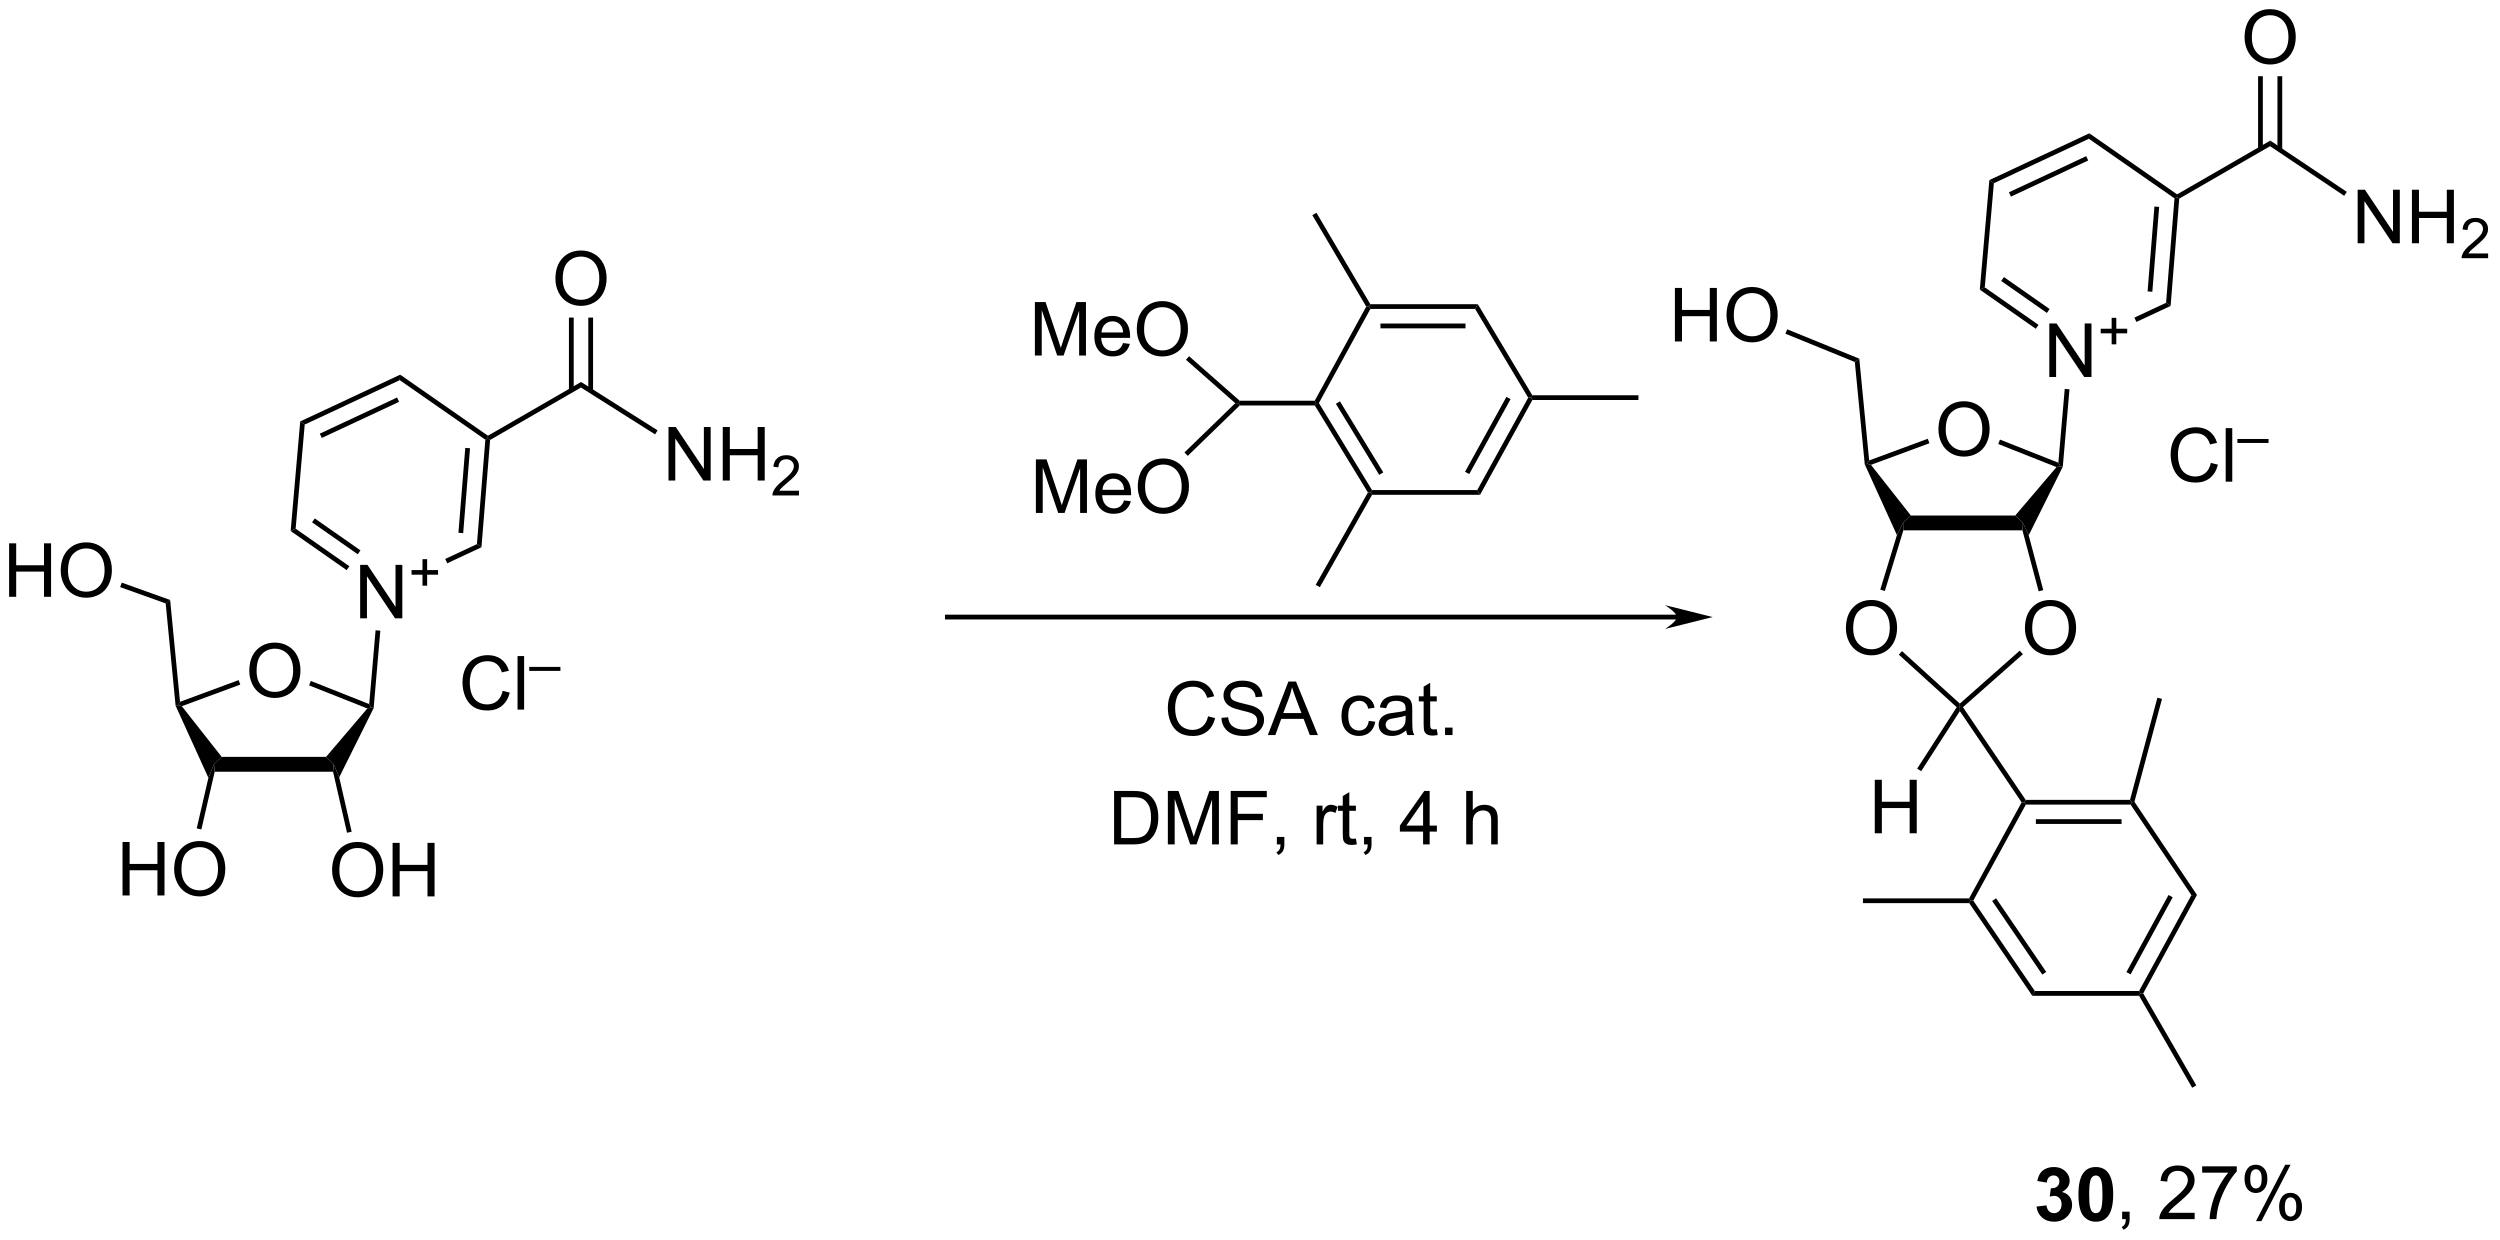 <?xml version="1.0" encoding="UTF-8"?>
<!DOCTYPE svg PUBLIC '-//W3C//DTD SVG 1.0//EN'
          'http://www.w3.org/TR/2001/REC-SVG-20010904/DTD/svg10.dtd'>
<svg stroke-dasharray="none" shape-rendering="auto" xmlns="http://www.w3.org/2000/svg" font-family="'Dialog'" text-rendering="auto" width="734" fill-opacity="1" color-interpolation="auto" color-rendering="auto" preserveAspectRatio="xMidYMid meet" font-size="12px" viewBox="0 0 734 364" fill="black" xmlns:xlink="http://www.w3.org/1999/xlink" stroke="black" image-rendering="auto" stroke-miterlimit="10" stroke-linecap="square" stroke-linejoin="miter" font-style="normal" stroke-width="1" height="364" stroke-dashoffset="0" font-weight="normal" stroke-opacity="1"
><!--Generated by the Batik Graphics2D SVG Generator--><defs id="genericDefs"
  /><g
  ><defs id="defs1"
    ><clipPath clipPathUnits="userSpaceOnUse" id="clipPath1"
      ><path d="M2.273 1.598 L277.207 1.598 L277.207 137.981 L2.273 137.981 L2.273 1.598 Z"
      /></clipPath
      ><clipPath clipPathUnits="userSpaceOnUse" id="clipPath2"
      ><path d="M104.567 302.784 L104.567 435.375 L371.857 435.375 L371.857 302.784 Z"
      /></clipPath
    ></defs
    ><g transform="scale(2.667,2.667) translate(-2.273,-1.598) matrix(1.029,0,0,1.029,-105.285,-309.846)"
    ><path d="M322.402 431.749 L323.465 431.621 Q323.514 432.027 323.736 432.244 Q323.96 432.457 324.277 432.457 Q324.616 432.457 324.848 432.199 Q325.082 431.942 325.082 431.504 Q325.082 431.09 324.858 430.848 Q324.637 430.606 324.317 430.606 Q324.106 430.606 323.811 430.686 L323.934 429.793 Q324.379 429.804 324.613 429.6 Q324.848 429.395 324.848 429.054 Q324.848 428.764 324.676 428.593 Q324.504 428.421 324.218 428.421 Q323.936 428.421 323.736 428.616 Q323.538 428.811 323.496 429.186 L322.483 429.014 Q322.59 428.496 322.801 428.186 Q323.014 427.874 323.395 427.697 Q323.777 427.52 324.249 427.52 Q325.059 427.52 325.546 428.035 Q325.949 428.457 325.949 428.988 Q325.949 429.741 325.124 430.192 Q325.616 430.296 325.91 430.663 Q326.207 431.03 326.207 431.551 Q326.207 432.304 325.655 432.837 Q325.106 433.369 324.285 433.369 Q323.507 433.369 322.994 432.921 Q322.483 432.473 322.402 431.749 ZM328.745 427.52 Q329.578 427.52 330.047 428.113 Q330.604 428.817 330.604 430.444 Q330.604 432.069 330.042 432.78 Q329.578 433.369 328.745 433.369 Q327.909 433.369 327.396 432.725 Q326.886 432.082 326.886 430.434 Q326.886 428.817 327.448 428.106 Q327.914 427.52 328.745 427.52 ZM328.745 428.429 Q328.547 428.429 328.391 428.556 Q328.235 428.684 328.149 429.012 Q328.034 429.436 328.034 430.444 Q328.034 431.452 328.136 431.83 Q328.237 432.207 328.391 432.332 Q328.547 432.457 328.745 432.457 Q328.945 432.457 329.102 432.33 Q329.258 432.202 329.344 431.874 Q329.456 431.452 329.456 430.444 Q329.456 429.436 329.354 429.061 Q329.253 428.684 329.099 428.556 Q328.945 428.429 328.745 428.429 Z" stroke="none" clip-path="url(#clipPath2)"
    /></g
    ><g transform="matrix(2.743,0,0,2.743,-286.82,-830.517)"
    ><path d="M331.71 433.27 L331.71 432.468 L332.512 432.468 L332.512 433.27 Q332.512 433.712 332.356 433.983 Q332.199 434.254 331.858 434.402 L331.663 434.103 Q331.887 434.004 331.991 433.814 Q332.098 433.627 332.108 433.27 L331.71 433.27 ZM339.473 432.593 L339.473 433.27 L335.686 433.27 Q335.678 433.014 335.77 432.78 Q335.913 432.395 336.231 432.02 Q336.551 431.645 337.152 431.152 Q338.085 430.387 338.413 429.939 Q338.741 429.491 338.741 429.093 Q338.741 428.676 338.442 428.389 Q338.145 428.1 337.663 428.1 Q337.155 428.1 336.85 428.405 Q336.546 428.71 336.543 429.249 L335.819 429.176 Q335.895 428.366 336.379 427.944 Q336.863 427.52 337.678 427.52 Q338.504 427.52 338.983 427.978 Q339.465 428.434 339.465 429.108 Q339.465 429.452 339.324 429.785 Q339.184 430.116 338.856 430.483 Q338.53 430.85 337.772 431.491 Q337.139 432.022 336.96 432.212 Q336.78 432.402 336.663 432.593 L339.473 432.593 ZM340.274 428.293 L340.274 427.616 L343.979 427.616 L343.979 428.163 Q343.432 428.746 342.896 429.712 Q342.36 430.676 342.065 431.694 Q341.854 432.413 341.797 433.27 L341.073 433.27 Q341.086 432.593 341.339 431.637 Q341.594 430.679 342.068 429.791 Q342.542 428.902 343.078 428.293 L340.274 428.293 ZM344.809 428.918 Q344.809 428.304 345.116 427.874 Q345.426 427.444 346.012 427.444 Q346.551 427.444 346.902 427.83 Q347.257 428.215 347.257 428.96 Q347.257 429.686 346.9 430.08 Q346.543 430.473 346.02 430.473 Q345.499 430.473 345.152 430.087 Q344.809 429.699 344.809 428.918 ZM346.03 427.929 Q345.77 427.929 345.595 428.155 Q345.421 428.382 345.421 428.988 Q345.421 429.538 345.595 429.764 Q345.772 429.988 346.03 429.988 Q346.296 429.988 346.47 429.762 Q346.645 429.535 346.645 428.934 Q346.645 428.379 346.468 428.155 Q346.293 427.929 346.03 427.929 ZM346.035 433.481 L349.168 427.444 L349.738 427.444 L346.616 433.481 L346.035 433.481 ZM348.512 431.926 Q348.512 431.309 348.819 430.882 Q349.129 430.452 349.718 430.452 Q350.257 430.452 350.611 430.837 Q350.965 431.223 350.965 431.968 Q350.965 432.694 350.606 433.087 Q350.249 433.481 349.723 433.481 Q349.202 433.481 348.856 433.093 Q348.512 432.702 348.512 431.926 ZM349.738 430.936 Q349.473 430.936 349.298 431.163 Q349.124 431.389 349.124 431.996 Q349.124 432.543 349.298 432.77 Q349.475 432.996 349.733 432.996 Q350.004 432.996 350.176 432.77 Q350.35 432.543 350.35 431.942 Q350.35 431.387 350.173 431.163 Q349.999 430.936 349.738 430.936 Z" stroke="none" clip-path="url(#clipPath2)"
    /></g
    ><g transform="matrix(2.743,0,0,2.743,-286.82,-830.517)"
    ><path d="M164.015 332.629 Q164.015 331.202 164.781 330.397 Q165.547 329.59 166.757 329.59 Q167.549 329.59 168.185 329.97 Q168.822 330.348 169.156 331.025 Q169.492 331.702 169.492 332.562 Q169.492 333.434 169.14 334.121 Q168.789 334.809 168.143 335.163 Q167.5 335.517 166.752 335.517 Q165.945 335.517 165.307 335.127 Q164.672 334.733 164.343 334.059 Q164.015 333.382 164.015 332.629 ZM164.797 332.64 Q164.797 333.676 165.351 334.272 Q165.908 334.866 166.75 334.866 Q167.604 334.866 168.156 334.265 Q168.71 333.663 168.71 332.559 Q168.71 331.858 168.474 331.338 Q168.237 330.817 167.781 330.53 Q167.328 330.241 166.76 330.241 Q165.955 330.241 165.375 330.796 Q164.797 331.348 164.797 332.64 Z" stroke="none" clip-path="url(#clipPath2)"
    /></g
    ><g transform="matrix(2.743,0,0,2.743,-286.82,-830.517)"
    ><path d="M143.114 368.962 L143.114 363.235 L143.893 363.235 L146.9 367.73 L146.9 363.235 L147.627 363.235 L147.627 368.962 L146.848 368.962 L143.841 364.462 L143.841 368.962 L143.114 368.962 Z" stroke="none" clip-path="url(#clipPath2)"
    /></g
    ><g transform="matrix(2.743,0,0,2.743,-286.82,-830.517)"
    ><path d="M149.786 365.466 L149.786 364.289 L148.616 364.289 L148.616 363.796 L149.786 363.796 L149.786 362.628 L150.284 362.628 L150.284 363.796 L151.452 363.796 L151.452 364.289 L150.284 364.289 L150.284 365.466 L149.786 365.466 Z" stroke="none" clip-path="url(#clipPath2)"
    /></g
    ><g transform="matrix(2.743,0,0,2.743,-286.82,-830.517)"
    ><path d="M131.248 374.598 Q131.248 373.171 132.013 372.366 Q132.779 371.559 133.99 371.559 Q134.781 371.559 135.417 371.939 Q136.055 372.317 136.388 372.994 Q136.724 373.671 136.724 374.53 Q136.724 375.403 136.373 376.09 Q136.021 376.778 135.375 377.132 Q134.732 377.486 133.984 377.486 Q133.177 377.486 132.539 377.095 Q131.904 376.702 131.576 376.028 Q131.248 375.351 131.248 374.598 ZM132.029 374.608 Q132.029 375.645 132.583 376.241 Q133.141 376.835 133.982 376.835 Q134.836 376.835 135.388 376.233 Q135.943 375.632 135.943 374.528 Q135.943 373.827 135.706 373.306 Q135.469 372.786 135.013 372.499 Q134.56 372.21 133.992 372.21 Q133.188 372.21 132.607 372.765 Q132.029 373.317 132.029 374.608 Z" stroke="none" clip-path="url(#clipPath2)"
    /></g
    ><g transform="matrix(2.743,0,0,2.743,-286.82,-830.517)"
    ><path d="M105.539 366.657 L105.539 360.931 L106.297 360.931 L106.297 363.282 L109.274 363.282 L109.274 360.931 L110.031 360.931 L110.031 366.657 L109.274 366.657 L109.274 363.957 L106.297 363.957 L106.297 366.657 L105.539 366.657 ZM111.064 363.868 Q111.064 362.441 111.83 361.636 Q112.595 360.829 113.806 360.829 Q114.598 360.829 115.233 361.209 Q115.871 361.587 116.205 362.264 Q116.54 362.941 116.54 363.8 Q116.54 364.673 116.189 365.36 Q115.837 366.048 115.192 366.402 Q114.548 366.756 113.801 366.756 Q112.994 366.756 112.356 366.366 Q111.72 365.972 111.392 365.298 Q111.064 364.621 111.064 363.868 ZM111.845 363.879 Q111.845 364.915 112.4 365.511 Q112.957 366.105 113.798 366.105 Q114.653 366.105 115.205 365.504 Q115.759 364.902 115.759 363.798 Q115.759 363.097 115.522 362.577 Q115.285 362.056 114.83 361.769 Q114.376 361.48 113.809 361.48 Q113.004 361.48 112.423 362.035 Q111.845 362.587 111.845 363.879 Z" stroke="none" clip-path="url(#clipPath2)"
    /></g
    ><g transform="matrix(2.743,0,0,2.743,-286.82,-830.517)"
    ><path d="M140.111 395.934 Q140.111 394.507 140.876 393.702 Q141.642 392.895 142.853 392.895 Q143.644 392.895 144.28 393.275 Q144.918 393.652 145.251 394.329 Q145.587 395.007 145.587 395.866 Q145.587 396.738 145.236 397.426 Q144.884 398.113 144.238 398.467 Q143.595 398.822 142.848 398.822 Q142.04 398.822 141.402 398.431 Q140.767 398.038 140.439 397.363 Q140.111 396.686 140.111 395.934 ZM140.892 395.944 Q140.892 396.981 141.446 397.577 Q142.004 398.171 142.845 398.171 Q143.699 398.171 144.251 397.569 Q144.806 396.967 144.806 395.863 Q144.806 395.163 144.569 394.642 Q144.332 394.121 143.876 393.835 Q143.423 393.546 142.855 393.546 Q142.051 393.546 141.47 394.1 Q140.892 394.652 140.892 395.944 ZM146.586 398.723 L146.586 392.996 L147.344 392.996 L147.344 395.348 L150.32 395.348 L150.32 392.996 L151.078 392.996 L151.078 398.723 L150.32 398.723 L150.32 396.022 L147.344 396.022 L147.344 398.723 L146.586 398.723 Z" stroke="none" clip-path="url(#clipPath2)"
    /></g
    ><g transform="matrix(2.743,0,0,2.743,-286.82,-830.517)"
    ><path d="M117.68 398.627 L117.68 392.9 L118.438 392.9 L118.438 395.252 L121.414 395.252 L121.414 392.9 L122.172 392.9 L122.172 398.627 L121.414 398.627 L121.414 395.926 L118.438 395.926 L118.438 398.627 L117.68 398.627 ZM123.205 395.837 Q123.205 394.41 123.97 393.606 Q124.736 392.798 125.947 392.798 Q126.739 392.798 127.374 393.179 Q128.012 393.556 128.345 394.233 Q128.681 394.91 128.681 395.77 Q128.681 396.642 128.33 397.33 Q127.978 398.017 127.332 398.371 Q126.689 398.726 125.942 398.726 Q125.135 398.726 124.496 398.335 Q123.861 397.942 123.533 397.267 Q123.205 396.59 123.205 395.837 ZM123.986 395.848 Q123.986 396.884 124.541 397.481 Q125.098 398.075 125.939 398.075 Q126.793 398.075 127.345 397.473 Q127.9 396.871 127.9 395.767 Q127.9 395.067 127.663 394.546 Q127.426 394.025 126.97 393.739 Q126.517 393.45 125.95 393.45 Q125.145 393.45 124.564 394.004 Q123.986 394.556 123.986 395.848 Z" stroke="none" clip-path="url(#clipPath2)"
    /></g
    ><g transform="matrix(2.743,0,0,2.743,-286.82,-830.517)"
    ><path d="M176.118 354.211 L176.118 348.484 L176.896 348.484 L179.904 352.979 L179.904 348.484 L180.631 348.484 L180.631 354.211 L179.852 354.211 L176.844 349.711 L176.844 354.211 L176.118 354.211 ZM181.926 354.211 L181.926 348.484 L182.684 348.484 L182.684 350.836 L185.66 350.836 L185.66 348.484 L186.418 348.484 L186.418 354.211 L185.66 354.211 L185.66 351.51 L182.684 351.51 L182.684 354.211 L181.926 354.211 Z" stroke="none" clip-path="url(#clipPath2)"
    /></g
    ><g transform="matrix(2.743,0,0,2.743,-286.82,-830.517)"
    ><path d="M190.084 355.303 L190.084 355.811 L187.244 355.811 Q187.239 355.619 187.307 355.443 Q187.414 355.154 187.653 354.873 Q187.893 354.592 188.344 354.223 Q189.043 353.649 189.289 353.313 Q189.536 352.977 189.536 352.678 Q189.536 352.365 189.311 352.151 Q189.088 351.934 188.727 351.934 Q188.346 351.934 188.118 352.162 Q187.889 352.391 187.887 352.795 L187.344 352.74 Q187.401 352.133 187.764 351.817 Q188.127 351.498 188.739 351.498 Q189.358 351.498 189.717 351.842 Q190.078 352.184 190.078 352.69 Q190.078 352.947 189.973 353.197 Q189.868 353.445 189.621 353.721 Q189.377 353.996 188.809 354.477 Q188.334 354.875 188.2 355.018 Q188.065 355.16 187.977 355.303 L190.084 355.303 Z" stroke="none" clip-path="url(#clipPath2)"
    /></g
    ><g transform="matrix(2.743,0,0,2.743,-286.82,-830.517)"
    ><path d="M158.372 376.72 L159.13 376.91 Q158.893 377.845 158.274 378.337 Q157.654 378.827 156.76 378.827 Q155.833 378.827 155.253 378.449 Q154.674 378.072 154.37 377.358 Q154.068 376.642 154.068 375.822 Q154.068 374.926 154.409 374.262 Q154.753 373.595 155.383 373.249 Q156.013 372.902 156.771 372.902 Q157.63 372.902 158.216 373.34 Q158.802 373.777 159.034 374.572 L158.286 374.746 Q158.089 374.121 157.708 373.837 Q157.331 373.551 156.755 373.551 Q156.096 373.551 155.651 373.868 Q155.208 374.183 155.029 374.717 Q154.849 375.251 154.849 375.816 Q154.849 376.548 155.062 377.092 Q155.276 377.637 155.724 377.908 Q156.174 378.176 156.698 378.176 Q157.333 378.176 157.774 377.808 Q158.216 377.441 158.372 376.72 ZM159.96 378.728 L159.96 373.001 L160.663 373.001 L160.663 378.728 L159.96 378.728 Z" stroke="none" clip-path="url(#clipPath2)"
    /></g
    ><g transform="matrix(2.743,0,0,2.743,-286.82,-830.517)"
    ><path d="M161.212 374.586 L161.212 374.16 L164.55 374.16 L164.55 374.586 L161.212 374.586 Z" stroke="none" clip-path="url(#clipPath2)"
    /></g
    ><g transform="matrix(2.743,0,0,2.743,-286.82,-830.517)"
    ><path d="M283.839 339.324 L283.839 333.597 L284.597 333.597 L284.597 335.949 L287.574 335.949 L287.574 333.597 L288.332 333.597 L288.332 339.324 L287.574 339.324 L287.574 336.623 L284.597 336.623 L284.597 339.324 L283.839 339.324 ZM289.364 336.534 Q289.364 335.107 290.13 334.303 Q290.895 333.495 292.106 333.495 Q292.898 333.495 293.533 333.876 Q294.171 334.253 294.505 334.93 Q294.841 335.607 294.841 336.467 Q294.841 337.339 294.489 338.027 Q294.137 338.714 293.492 339.068 Q292.848 339.423 292.101 339.423 Q291.294 339.423 290.656 339.032 Q290.02 338.639 289.692 337.964 Q289.364 337.287 289.364 336.534 ZM290.145 336.545 Q290.145 337.581 290.7 338.178 Q291.257 338.771 292.098 338.771 Q292.953 338.771 293.505 338.17 Q294.059 337.568 294.059 336.464 Q294.059 335.764 293.822 335.243 Q293.585 334.722 293.13 334.435 Q292.677 334.146 292.109 334.146 Q291.304 334.146 290.723 334.701 Q290.145 335.253 290.145 336.545 Z" stroke="none" clip-path="url(#clipPath2)"
    /></g
    ><g transform="matrix(2.743,0,0,2.743,-286.82,-830.517)"
    ><path d="M312.048 348.764 Q312.048 347.337 312.813 346.533 Q313.579 345.725 314.79 345.725 Q315.581 345.725 316.217 346.105 Q316.855 346.483 317.188 347.16 Q317.524 347.837 317.524 348.697 Q317.524 349.569 317.173 350.256 Q316.821 350.944 316.175 351.298 Q315.532 351.652 314.784 351.652 Q313.977 351.652 313.339 351.262 Q312.704 350.868 312.376 350.194 Q312.048 349.517 312.048 348.764 ZM312.829 348.775 Q312.829 349.811 313.384 350.408 Q313.941 351.001 314.782 351.001 Q315.636 351.001 316.188 350.4 Q316.743 349.798 316.743 348.694 Q316.743 347.993 316.506 347.473 Q316.269 346.952 315.813 346.665 Q315.36 346.376 314.792 346.376 Q313.988 346.376 313.407 346.931 Q312.829 347.483 312.829 348.775 Z" stroke="none" clip-path="url(#clipPath2)"
    /></g
    ><g transform="matrix(2.743,0,0,2.743,-286.82,-830.517)"
    ><path d="M323.914 343.128 L323.914 337.401 L324.693 337.401 L327.7 341.896 L327.7 337.401 L328.427 337.401 L328.427 343.128 L327.648 343.128 L324.641 338.628 L324.641 343.128 L323.914 343.128 Z" stroke="none" clip-path="url(#clipPath2)"
    /></g
    ><g transform="matrix(2.743,0,0,2.743,-286.82,-830.517)"
    ><path d="M330.586 339.633 L330.586 338.455 L329.416 338.455 L329.416 337.963 L330.586 337.963 L330.586 336.795 L331.084 336.795 L331.084 337.963 L332.252 337.963 L332.252 338.455 L331.084 338.455 L331.084 339.633 L330.586 339.633 Z" stroke="none" clip-path="url(#clipPath2)"
    /></g
    ><g transform="matrix(2.743,0,0,2.743,-286.82,-830.517)"
    ><path d="M356.918 328.812 L356.918 323.085 L357.696 323.085 L360.704 327.58 L360.704 323.085 L361.431 323.085 L361.431 328.812 L360.652 328.812 L357.644 324.312 L357.644 328.812 L356.918 328.812 ZM362.726 328.812 L362.726 323.085 L363.484 323.085 L363.484 325.437 L366.461 325.437 L366.461 323.085 L367.218 323.085 L367.218 328.812 L366.461 328.812 L366.461 326.111 L363.484 326.111 L363.484 328.812 L362.726 328.812 Z" stroke="none" clip-path="url(#clipPath2)"
    /></g
    ><g transform="matrix(2.743,0,0,2.743,-286.82,-830.517)"
    ><path d="M370.884 329.904 L370.884 330.412 L368.045 330.412 Q368.039 330.221 368.107 330.045 Q368.214 329.756 368.453 329.474 Q368.693 329.193 369.144 328.824 Q369.843 328.25 370.089 327.914 Q370.336 327.578 370.336 327.279 Q370.336 326.967 370.111 326.752 Q369.888 326.535 369.527 326.535 Q369.146 326.535 368.918 326.764 Q368.689 326.992 368.687 327.396 L368.144 327.342 Q368.201 326.734 368.564 326.418 Q368.927 326.099 369.539 326.099 Q370.158 326.099 370.517 326.443 Q370.878 326.785 370.878 327.291 Q370.878 327.549 370.773 327.799 Q370.668 328.047 370.421 328.322 Q370.177 328.598 369.609 329.078 Q369.134 329.476 369 329.619 Q368.865 329.762 368.777 329.904 L370.884 329.904 Z" stroke="none" clip-path="url(#clipPath2)"
    /></g
    ><g transform="matrix(2.743,0,0,2.743,-286.82,-830.517)"
    ><path d="M344.815 306.795 Q344.815 305.368 345.581 304.564 Q346.346 303.756 347.557 303.756 Q348.349 303.756 348.985 304.137 Q349.623 304.514 349.956 305.191 Q350.292 305.868 350.292 306.728 Q350.292 307.6 349.94 308.288 Q349.589 308.975 348.943 309.329 Q348.3 309.683 347.552 309.683 Q346.745 309.683 346.107 309.293 Q345.471 308.9 345.143 308.225 Q344.815 307.548 344.815 306.795 ZM345.596 306.806 Q345.596 307.842 346.151 308.439 Q346.708 309.032 347.55 309.032 Q348.404 309.032 348.956 308.431 Q349.51 307.829 349.51 306.725 Q349.51 306.025 349.274 305.504 Q349.037 304.983 348.581 304.697 Q348.128 304.407 347.56 304.407 Q346.755 304.407 346.175 304.962 Q345.596 305.514 345.596 306.806 Z" stroke="none" clip-path="url(#clipPath2)"
    /></g
    ><g transform="matrix(2.743,0,0,2.743,-286.82,-830.517)"
    ><path d="M321.305 370.034 Q321.305 368.607 322.071 367.802 Q322.836 366.995 324.047 366.995 Q324.839 366.995 325.474 367.375 Q326.112 367.752 326.446 368.43 Q326.782 369.107 326.782 369.966 Q326.782 370.838 326.43 371.526 Q326.079 372.213 325.433 372.568 Q324.789 372.922 324.042 372.922 Q323.235 372.922 322.597 372.531 Q321.961 372.138 321.633 371.463 Q321.305 370.786 321.305 370.034 ZM322.086 370.044 Q322.086 371.081 322.641 371.677 Q323.198 372.271 324.039 372.271 Q324.894 372.271 325.446 371.669 Q326 371.068 326 369.963 Q326 369.263 325.763 368.742 Q325.526 368.221 325.071 367.935 Q324.618 367.646 324.05 367.646 Q323.245 367.646 322.664 368.2 Q322.086 368.752 322.086 370.044 Z" stroke="none" clip-path="url(#clipPath2)"
    /></g
    ><g transform="matrix(2.743,0,0,2.743,-286.82,-830.517)"
    ><path d="M302.144 370.034 Q302.144 368.607 302.91 367.802 Q303.675 366.995 304.886 366.995 Q305.678 366.995 306.313 367.375 Q306.951 367.752 307.285 368.43 Q307.621 369.107 307.621 369.966 Q307.621 370.838 307.269 371.526 Q306.918 372.213 306.272 372.568 Q305.628 372.922 304.881 372.922 Q304.074 372.922 303.436 372.531 Q302.8 372.138 302.472 371.463 Q302.144 370.786 302.144 370.034 ZM302.925 370.044 Q302.925 371.081 303.48 371.677 Q304.037 372.271 304.878 372.271 Q305.733 372.271 306.285 371.669 Q306.839 371.068 306.839 369.963 Q306.839 369.263 306.602 368.742 Q306.365 368.221 305.91 367.935 Q305.457 367.646 304.889 367.646 Q304.084 367.646 303.503 368.2 Q302.925 368.752 302.925 370.044 Z" stroke="none" clip-path="url(#clipPath2)"
    /></g
    ><g transform="matrix(2.743,0,0,2.743,-286.82,-830.517)"
    ><path d="M305.233 391.968 L305.233 386.242 L305.99 386.242 L305.99 388.593 L308.967 388.593 L308.967 386.242 L309.725 386.242 L309.725 391.968 L308.967 391.968 L308.967 389.268 L305.99 389.268 L305.99 391.968 L305.233 391.968 Z" stroke="none" clip-path="url(#clipPath2)"
    /></g
    ><g transform="matrix(2.743,0,0,2.743,-286.82,-830.517)"
    ><path d="M341.207 352.323 L341.964 352.513 Q341.727 353.448 341.108 353.94 Q340.488 354.43 339.594 354.43 Q338.667 354.43 338.087 354.052 Q337.509 353.675 337.204 352.961 Q336.902 352.245 336.902 351.425 Q336.902 350.529 337.243 349.865 Q337.587 349.198 338.217 348.852 Q338.847 348.506 339.605 348.506 Q340.464 348.506 341.05 348.943 Q341.636 349.381 341.868 350.175 L341.121 350.349 Q340.923 349.724 340.542 349.44 Q340.165 349.154 339.589 349.154 Q338.93 349.154 338.485 349.472 Q338.042 349.787 337.863 350.321 Q337.683 350.854 337.683 351.42 Q337.683 352.151 337.897 352.696 Q338.11 353.24 338.558 353.511 Q339.009 353.779 339.532 353.779 Q340.167 353.779 340.608 353.412 Q341.05 353.045 341.207 352.323 ZM342.794 354.331 L342.794 348.604 L343.497 348.604 L343.497 354.331 L342.794 354.331 Z" stroke="none" clip-path="url(#clipPath2)"
    /></g
    ><g transform="matrix(2.743,0,0,2.743,-286.82,-830.517)"
    ><path d="M344.046 350.189 L344.046 349.764 L347.384 349.764 L347.384 350.189 L344.046 350.189 Z" stroke="none" clip-path="url(#clipPath2)"
    /></g
    ><g transform="matrix(2.743,0,0,2.743,-286.82,-830.517)"
    ><path d="M215.335 340.834 L215.335 335.107 L216.476 335.107 L217.833 339.162 Q218.02 339.727 218.106 340.008 Q218.202 339.696 218.411 339.091 L219.781 335.107 L220.801 335.107 L220.801 340.834 L220.07 340.834 L220.07 336.039 L218.406 340.834 L217.723 340.834 L216.067 335.959 L216.067 340.834 L215.335 340.834 ZM224.773 339.498 L225.499 339.586 Q225.327 340.224 224.861 340.576 Q224.398 340.928 223.676 340.928 Q222.765 340.928 222.231 340.368 Q221.7 339.805 221.7 338.795 Q221.7 337.748 222.239 337.17 Q222.778 336.591 223.637 336.591 Q224.468 336.591 224.994 337.159 Q225.523 337.724 225.523 338.75 Q225.523 338.813 225.52 338.938 L222.426 338.938 Q222.465 339.623 222.812 339.987 Q223.161 340.349 223.679 340.349 Q224.067 340.349 224.34 340.146 Q224.614 339.943 224.773 339.498 ZM222.465 338.36 L224.781 338.36 Q224.734 337.836 224.515 337.576 Q224.179 337.17 223.645 337.17 Q223.161 337.17 222.83 337.495 Q222.499 337.818 222.465 338.36 ZM226.243 338.045 Q226.243 336.618 227.008 335.813 Q227.774 335.006 228.985 335.006 Q229.777 335.006 230.412 335.386 Q231.05 335.763 231.383 336.44 Q231.719 337.118 231.719 337.977 Q231.719 338.849 231.368 339.537 Q231.016 340.224 230.37 340.579 Q229.727 340.933 228.98 340.933 Q228.173 340.933 227.535 340.542 Q226.899 340.149 226.571 339.474 Q226.243 338.797 226.243 338.045 ZM227.024 338.055 Q227.024 339.091 227.579 339.688 Q228.136 340.282 228.977 340.282 Q229.831 340.282 230.383 339.68 Q230.938 339.079 230.938 337.974 Q230.938 337.274 230.701 336.753 Q230.464 336.232 230.008 335.946 Q229.555 335.657 228.988 335.657 Q228.183 335.657 227.602 336.211 Q227.024 336.763 227.024 338.055 Z" stroke="none" clip-path="url(#clipPath2)"
    /></g
    ><g transform="matrix(2.743,0,0,2.743,-286.82,-830.517)"
    ><path d="M215.442 357.678 L215.442 351.951 L216.583 351.951 L217.939 356.006 Q218.127 356.571 218.213 356.852 Q218.309 356.54 218.517 355.935 L219.887 351.951 L220.908 351.951 L220.908 357.678 L220.176 357.678 L220.176 352.883 L218.512 357.678 L217.83 357.678 L216.174 352.803 L216.174 357.678 L215.442 357.678 ZM224.879 356.342 L225.606 356.43 Q225.434 357.068 224.968 357.42 Q224.504 357.771 223.783 357.771 Q222.871 357.771 222.338 357.212 Q221.806 356.649 221.806 355.639 Q221.806 354.592 222.345 354.014 Q222.885 353.435 223.744 353.435 Q224.575 353.435 225.101 354.003 Q225.629 354.568 225.629 355.594 Q225.629 355.657 225.627 355.782 L222.533 355.782 Q222.572 356.467 222.918 356.831 Q223.267 357.193 223.786 357.193 Q224.174 357.193 224.447 356.99 Q224.72 356.787 224.879 356.342 ZM222.572 355.204 L224.887 355.204 Q224.84 354.68 224.621 354.42 Q224.286 354.014 223.752 354.014 Q223.267 354.014 222.937 354.339 Q222.606 354.662 222.572 355.204 ZM226.349 354.889 Q226.349 353.462 227.115 352.657 Q227.881 351.849 229.092 351.849 Q229.883 351.849 230.519 352.23 Q231.157 352.607 231.49 353.284 Q231.826 353.962 231.826 354.821 Q231.826 355.693 231.474 356.381 Q231.123 357.068 230.477 357.422 Q229.834 357.777 229.086 357.777 Q228.279 357.777 227.641 357.386 Q227.006 356.993 226.678 356.318 Q226.349 355.641 226.349 354.889 ZM227.131 354.899 Q227.131 355.935 227.685 356.532 Q228.243 357.125 229.084 357.125 Q229.938 357.125 230.49 356.524 Q231.045 355.922 231.045 354.818 Q231.045 354.118 230.808 353.597 Q230.571 353.076 230.115 352.79 Q229.662 352.5 229.094 352.5 Q228.29 352.5 227.709 353.055 Q227.131 353.607 227.131 354.899 Z" stroke="none" clip-path="url(#clipPath2)"
    /></g
    ><g transform="matrix(2.743,0,0,2.743,-286.82,-830.517)"
    ><path d="M223.812 393.16 L223.812 387.434 L225.786 387.434 Q226.453 387.434 226.804 387.514 Q227.297 387.629 227.645 387.926 Q228.099 388.309 228.323 388.905 Q228.547 389.499 228.547 390.264 Q228.547 390.918 228.393 391.423 Q228.242 391.926 228.002 392.257 Q227.765 392.585 227.482 392.775 Q227.2 392.965 226.799 393.064 Q226.398 393.16 225.88 393.16 L223.812 393.16 ZM224.57 392.483 L225.794 392.483 Q226.359 392.483 226.682 392.379 Q227.005 392.272 227.195 392.082 Q227.466 391.811 227.614 391.358 Q227.765 390.902 227.765 390.254 Q227.765 389.356 227.471 388.874 Q227.177 388.389 226.755 388.225 Q226.45 388.108 225.773 388.108 L224.57 388.108 L224.57 392.483 ZM229.566 393.16 L229.566 387.434 L230.707 387.434 L232.064 391.488 Q232.251 392.053 232.337 392.335 Q232.433 392.022 232.642 391.418 L234.011 387.434 L235.032 387.434 L235.032 393.16 L234.3 393.16 L234.3 388.366 L232.636 393.16 L231.954 393.16 L230.298 388.285 L230.298 393.16 L229.566 393.16 ZM236.293 393.16 L236.293 387.434 L240.157 387.434 L240.157 388.108 L237.05 388.108 L237.05 389.882 L239.738 389.882 L239.738 390.559 L237.05 390.559 L237.05 393.16 L236.293 393.16 ZM241.234 393.16 L241.234 392.358 L242.036 392.358 L242.036 393.16 Q242.036 393.603 241.88 393.874 Q241.724 394.145 241.382 394.293 L241.187 393.994 Q241.411 393.895 241.515 393.705 Q241.622 393.517 241.632 393.16 L241.234 393.16 ZM245.489 393.16 L245.489 389.012 L246.122 389.012 L246.122 389.639 Q246.364 389.199 246.567 389.059 Q246.773 388.918 247.02 388.918 Q247.375 388.918 247.742 389.145 L247.5 389.796 Q247.242 389.645 246.984 389.645 Q246.755 389.645 246.57 389.783 Q246.388 389.921 246.31 390.168 Q246.192 390.543 246.192 390.988 L246.192 393.16 L245.489 393.16 ZM249.695 392.53 L249.797 393.152 Q249.5 393.215 249.265 393.215 Q248.882 393.215 248.672 393.095 Q248.461 392.973 248.375 392.775 Q248.289 392.577 248.289 391.944 L248.289 389.559 L247.773 389.559 L247.773 389.012 L248.289 389.012 L248.289 387.983 L248.989 387.561 L248.989 389.012 L249.695 389.012 L249.695 389.559 L248.989 389.559 L248.989 391.983 Q248.989 392.285 249.026 392.371 Q249.062 392.457 249.145 392.509 Q249.232 392.559 249.388 392.559 Q249.505 392.559 249.695 392.53 ZM250.566 393.16 L250.566 392.358 L251.368 392.358 L251.368 393.16 Q251.368 393.603 251.212 393.874 Q251.056 394.145 250.714 394.293 L250.519 393.994 Q250.743 393.895 250.847 393.705 Q250.954 393.517 250.964 393.16 L250.566 393.16 ZM256.886 393.16 L256.886 391.788 L254.402 391.788 L254.402 391.145 L257.017 387.434 L257.589 387.434 L257.589 391.145 L258.363 391.145 L258.363 391.788 L257.589 391.788 L257.589 393.16 L256.886 393.16 ZM256.886 391.145 L256.886 388.561 L255.095 391.145 L256.886 391.145 ZM261.501 393.16 L261.501 387.434 L262.204 387.434 L262.204 389.488 Q262.696 388.918 263.446 388.918 Q263.907 388.918 264.246 389.1 Q264.587 389.28 264.733 389.6 Q264.879 389.921 264.879 390.53 L264.879 393.16 L264.175 393.16 L264.175 390.53 Q264.175 390.004 263.946 389.764 Q263.72 389.522 263.3 389.522 Q262.988 389.522 262.712 389.686 Q262.438 389.848 262.321 390.127 Q262.204 390.402 262.204 390.889 L262.204 393.16 L261.501 393.16 Z" stroke="none" clip-path="url(#clipPath2)"
    /></g
    ><g transform="matrix(2.743,0,0,2.743,-286.82,-830.517)"
    ><path d="M233.87 379.448 L234.628 379.638 Q234.391 380.573 233.771 381.065 Q233.151 381.555 232.258 381.555 Q231.331 381.555 230.75 381.177 Q230.172 380.8 229.867 380.086 Q229.565 379.37 229.565 378.55 Q229.565 377.654 229.906 376.99 Q230.25 376.323 230.88 375.977 Q231.511 375.631 232.268 375.631 Q233.128 375.631 233.714 376.068 Q234.299 376.506 234.531 377.3 L233.784 377.474 Q233.586 376.849 233.206 376.565 Q232.828 376.279 232.253 376.279 Q231.594 376.279 231.149 376.597 Q230.706 376.912 230.526 377.446 Q230.346 377.979 230.346 378.545 Q230.346 379.276 230.56 379.821 Q230.774 380.365 231.221 380.636 Q231.672 380.904 232.195 380.904 Q232.831 380.904 233.271 380.537 Q233.714 380.17 233.87 379.448 ZM235.303 379.615 L236.02 379.552 Q236.069 379.982 236.254 380.258 Q236.441 380.534 236.832 380.704 Q237.223 380.873 237.71 380.873 Q238.145 380.873 238.475 380.745 Q238.809 380.615 238.97 380.391 Q239.131 380.167 239.131 379.901 Q239.131 379.631 238.975 379.43 Q238.819 379.229 238.46 379.091 Q238.231 379.003 237.441 378.813 Q236.652 378.623 236.335 378.456 Q235.926 378.24 235.723 377.922 Q235.522 377.604 235.522 377.209 Q235.522 376.776 235.767 376.399 Q236.014 376.021 236.486 375.826 Q236.96 375.631 237.538 375.631 Q238.176 375.631 238.66 375.836 Q239.147 376.042 239.408 376.44 Q239.671 376.839 239.691 377.341 L238.965 377.396 Q238.905 376.854 238.566 376.579 Q238.231 376.3 237.569 376.3 Q236.881 376.3 236.566 376.552 Q236.254 376.802 236.254 377.159 Q236.254 377.466 236.475 377.667 Q236.694 377.865 237.619 378.076 Q238.543 378.284 238.887 378.44 Q239.387 378.67 239.624 379.024 Q239.863 379.378 239.863 379.839 Q239.863 380.295 239.6 380.701 Q239.34 381.104 238.848 381.331 Q238.358 381.555 237.746 381.555 Q236.968 381.555 236.441 381.329 Q235.918 381.099 235.619 380.646 Q235.319 380.19 235.303 379.615 ZM240.267 381.456 L242.468 375.729 L243.285 375.729 L245.629 381.456 L244.764 381.456 L244.098 379.722 L241.702 379.722 L241.074 381.456 L240.267 381.456 ZM241.921 379.104 L243.863 379.104 L243.264 377.519 Q242.991 376.795 242.858 376.331 Q242.749 376.881 242.551 377.425 L241.921 379.104 ZM251.073 379.935 L251.766 380.026 Q251.651 380.74 251.185 381.146 Q250.719 381.55 250.039 381.55 Q249.188 381.55 248.669 380.993 Q248.151 380.435 248.151 379.396 Q248.151 378.724 248.372 378.222 Q248.596 377.716 249.052 377.466 Q249.508 377.214 250.042 377.214 Q250.719 377.214 251.149 377.555 Q251.578 377.896 251.698 378.526 L251.016 378.631 Q250.917 378.214 250.669 378.003 Q250.422 377.792 250.07 377.792 Q249.539 377.792 249.206 378.172 Q248.875 378.552 248.875 379.378 Q248.875 380.214 249.195 380.594 Q249.516 380.972 250.031 380.972 Q250.445 380.972 250.721 380.719 Q251 380.464 251.073 379.935 ZM255.073 380.943 Q254.682 381.276 254.32 381.414 Q253.961 381.55 253.547 381.55 Q252.862 381.55 252.495 381.216 Q252.128 380.881 252.128 380.362 Q252.128 380.058 252.266 379.805 Q252.406 379.552 252.63 379.401 Q252.854 379.248 253.136 379.17 Q253.344 379.115 253.761 379.065 Q254.612 378.964 255.016 378.823 Q255.018 378.677 255.018 378.638 Q255.018 378.209 254.82 378.034 Q254.549 377.795 254.018 377.795 Q253.524 377.795 253.286 377.969 Q253.049 378.144 252.938 378.584 L252.25 378.49 Q252.344 378.05 252.557 377.779 Q252.774 377.506 253.18 377.36 Q253.586 377.214 254.12 377.214 Q254.651 377.214 254.982 377.339 Q255.315 377.464 255.471 377.654 Q255.628 377.841 255.69 378.131 Q255.727 378.31 255.727 378.779 L255.727 379.716 Q255.727 380.698 255.771 380.959 Q255.815 381.216 255.948 381.456 L255.214 381.456 Q255.104 381.237 255.073 380.943 ZM255.016 379.373 Q254.633 379.529 253.867 379.638 Q253.432 379.701 253.253 379.779 Q253.073 379.857 252.974 380.008 Q252.878 380.159 252.878 380.341 Q252.878 380.623 253.091 380.81 Q253.305 380.998 253.714 380.998 Q254.12 380.998 254.435 380.821 Q254.753 380.644 254.901 380.334 Q255.016 380.097 255.016 379.631 L255.016 379.373 ZM258.35 380.826 L258.452 381.448 Q258.155 381.511 257.921 381.511 Q257.538 381.511 257.327 381.391 Q257.116 381.269 257.03 381.071 Q256.944 380.873 256.944 380.24 L256.944 377.854 L256.428 377.854 L256.428 377.308 L256.944 377.308 L256.944 376.279 L257.645 375.857 L257.645 377.308 L258.35 377.308 L258.35 377.854 L257.645 377.854 L257.645 380.279 Q257.645 380.581 257.681 380.667 Q257.717 380.753 257.801 380.805 Q257.887 380.854 258.043 380.854 Q258.16 380.854 258.35 380.826 ZM259.237 381.456 L259.237 380.654 L260.039 380.654 L260.039 381.456 L259.237 381.456 Z" stroke="none" clip-path="url(#clipPath2)"
    /></g
    ><g transform="matrix(2.743,0,0,2.743,-286.82,-830.517)"
    ><path d="M284.057 368.568 L205.966 368.568 L205.711 368.568 L205.711 369.079 L205.966 369.079 L284.057 369.079 L284.312 369.079 L284.312 368.568 L284.057 368.568 ZM287.884 368.824 L282.781 367.548 C282.781 367.548 284.057 368.345 284.057 368.824 C284.057 369.302 282.781 370.099 282.781 370.099 Z" stroke="none" clip-path="url(#clipPath2)"
    /></g
    ><g transform="matrix(2.743,0,0,2.743,-286.82,-830.517)"
    ><path d="M168.044 344.614 L168.044 336.77 L167.534 336.77 L167.534 344.614 ZM165.971 344.557 L165.971 336.77 L165.461 336.77 L165.461 344.557 Z" stroke="none" clip-path="url(#clipPath2)"
    /></g
    ><g transform="matrix(2.743,0,0,2.743,-286.82,-830.517)"
    ><path d="M157.023 349.87 L156.78 349.716 L156.792 349.414 L166.758 343.661 L166.746 344.257 Z" stroke="none" clip-path="url(#clipPath2)"
    /></g
    ><g transform="matrix(2.743,0,0,2.743,-286.82,-830.517)"
    ><path d="M156.098 361.356 L155.613 361.019 L156.514 349.842 L156.78 349.716 L157.023 349.87 ZM154.142 359.842 L154.874 350.757 L154.365 350.716 L153.633 359.801 Z" stroke="none" clip-path="url(#clipPath2)"
    /></g
    ><g transform="matrix(2.743,0,0,2.743,-286.82,-830.517)"
    ><path d="M152.436 363.069 L152.22 362.606 L155.613 361.019 L156.098 361.356 Z" stroke="none" clip-path="url(#clipPath2)"
    /></g
    ><g transform="matrix(2.743,0,0,2.743,-286.82,-830.517)"
    ><path d="M135.674 359.614 L136.208 359.364 L141.96 363.385 L141.668 363.803 ZM137.964 358.685 L142.856 362.104 L143.148 361.686 L138.256 358.267 Z" stroke="none" clip-path="url(#clipPath2)"
    /></g
    ><g transform="matrix(2.743,0,0,2.743,-286.82,-830.517)"
    ><path d="M136.698 347.883 L137.181 348.221 L136.208 359.364 L135.674 359.614 Z" stroke="none" clip-path="url(#clipPath2)"
    /></g
    ><g transform="matrix(2.743,0,0,2.743,-286.82,-830.517)"
    ><path d="M147.399 342.879 L147.349 343.466 L137.181 348.221 L136.698 347.883 ZM147.062 345.325 L138.793 349.192 L139.009 349.654 L147.278 345.788 Z" stroke="none" clip-path="url(#clipPath2)"
    /></g
    ><g transform="matrix(2.743,0,0,2.743,-286.82,-830.517)"
    ><path d="M156.792 349.414 L156.78 349.716 L156.514 349.842 L147.349 343.466 L147.399 342.879 Z" stroke="none" clip-path="url(#clipPath2)"
    /></g
    ><g transform="matrix(2.743,0,0,2.743,-286.82,-830.517)"
    ><path d="M144.558 378.567 L144.307 378.502 L144.083 378.139 L144.765 370.24 L145.273 370.284 Z" stroke="none" clip-path="url(#clipPath2)"
    /></g
    ><g transform="matrix(2.743,0,0,2.743,-286.82,-830.517)"
    ><path d="M137.648 376.138 L137.836 375.664 L144.083 378.139 L144.307 378.502 L143.884 378.608 Z" stroke="none" clip-path="url(#clipPath2)"
    /></g
    ><g transform="matrix(2.743,0,0,2.743,-286.82,-830.517)"
    ><path d="M124.025 378.367 L123.609 378.248 L123.831 377.894 L130.107 375.574 L130.284 376.052 Z" stroke="none" clip-path="url(#clipPath2)"
    /></g
    ><g transform="matrix(2.743,0,0,2.743,-286.82,-830.517)"
    ><path d="M123.831 377.894 L123.609 378.248 L123.359 378.31 L122.298 367.366 L122.775 366.995 Z" stroke="none" clip-path="url(#clipPath2)"
    /></g
    ><g transform="matrix(2.743,0,0,2.743,-286.82,-830.517)"
    ><path d="M122.775 366.995 L122.298 367.366 L117.426 365.621 L117.598 365.14 Z" stroke="none" clip-path="url(#clipPath2)"
    /></g
    ><g transform="matrix(2.743,0,0,2.743,-286.82,-830.517)"
    ><path d="M123.359 378.31 L123.609 378.248 L124.025 378.367 L128.296 383.79 L127.467 384.583 L126.871 386.032 Z" stroke="none" clip-path="url(#clipPath2)"
    /></g
    ><g transform="matrix(2.743,0,0,2.743,-286.82,-830.517)"
    ><path d="M127.546 385.377 L127.467 384.583 L128.296 383.79 L139.467 383.79 L140.291 384.583 L140.211 385.377 Z" stroke="none" clip-path="url(#clipPath2)"
    /></g
    ><g transform="matrix(2.743,0,0,2.743,-286.82,-830.517)"
    ><path d="M143.884 378.608 L144.307 378.502 L144.558 378.567 L140.873 385.98 L140.291 384.583 L139.467 383.79 Z" stroke="none" clip-path="url(#clipPath2)"
    /></g
    ><g transform="matrix(2.743,0,0,2.743,-286.82,-830.517)"
    ><path d="M140.211 385.377 L140.291 384.583 L140.873 385.98 L142.205 391.798 L141.707 391.911 Z" stroke="none" clip-path="url(#clipPath2)"
    /></g
    ><g transform="matrix(2.743,0,0,2.743,-286.82,-830.517)"
    ><path d="M126.871 386.032 L127.467 384.583 L127.546 385.377 L126.118 391.557 L125.621 391.442 Z" stroke="none" clip-path="url(#clipPath2)"
    /></g
    ><g transform="matrix(2.743,0,0,2.743,-286.82,-830.517)"
    ><path d="M166.746 344.257 L166.758 343.661 L174.954 348.841 L174.681 349.272 Z" stroke="none" clip-path="url(#clipPath2)"
    /></g
    ><g transform="matrix(2.743,0,0,2.743,-286.82,-830.517)"
    ><path d="M303.576 341.168 L303.097 341.524 L295.667 338.497 L295.86 338.025 Z" stroke="none" clip-path="url(#clipPath2)"
    /></g
    ><g transform="matrix(2.743,0,0,2.743,-286.82,-830.517)"
    ><path d="M304.631 352.06 L304.409 352.415 L304.159 352.476 L303.097 341.524 L303.576 341.168 Z" stroke="none" clip-path="url(#clipPath2)"
    /></g
    ><g transform="matrix(2.743,0,0,2.743,-286.82,-830.517)"
    ><path d="M304.159 352.476 L304.409 352.415 L304.825 352.533 L309.096 357.956 L308.267 358.75 L307.603 360.05 Z" stroke="none" clip-path="url(#clipPath2)"
    /></g
    ><g transform="matrix(2.743,0,0,2.743,-286.82,-830.517)"
    ><path d="M308.292 359.543 L308.267 358.75 L309.096 357.956 L320.267 357.956 L321.091 358.75 L321.038 359.543 Z" stroke="none" clip-path="url(#clipPath2)"
    /></g
    ><g transform="matrix(2.743,0,0,2.743,-286.82,-830.517)"
    ><path d="M324.684 352.775 L325.107 352.668 L325.358 352.733 L321.708 360.075 L321.091 358.75 L320.267 357.956 Z" stroke="none" clip-path="url(#clipPath2)"
    /></g
    ><g transform="matrix(2.743,0,0,2.743,-286.82,-830.517)"
    ><path d="M318.448 350.304 L318.636 349.83 L324.883 352.305 L325.107 352.668 L324.684 352.775 Z" stroke="none" clip-path="url(#clipPath2)"
    /></g
    ><g transform="matrix(2.743,0,0,2.743,-286.82,-830.517)"
    ><path d="M304.825 352.533 L304.409 352.415 L304.631 352.06 L310.907 349.74 L311.084 350.218 Z" stroke="none" clip-path="url(#clipPath2)"
    /></g
    ><g transform="matrix(2.743,0,0,2.743,-286.82,-830.517)"
    ><path d="M325.358 352.733 L325.107 352.668 L324.883 352.305 L325.565 344.406 L326.073 344.45 Z" stroke="none" clip-path="url(#clipPath2)"
    /></g
    ><g transform="matrix(2.743,0,0,2.743,-286.82,-830.517)"
    ><path d="M316.474 333.78 L317.008 333.531 L322.76 337.551 L322.468 337.969 ZM318.764 332.851 L323.656 336.271 L323.948 335.852 L319.057 332.433 Z" stroke="none" clip-path="url(#clipPath2)"
    /></g
    ><g transform="matrix(2.743,0,0,2.743,-286.82,-830.517)"
    ><path d="M317.498 322.049 L317.981 322.387 L317.008 333.531 L316.474 333.78 Z" stroke="none" clip-path="url(#clipPath2)"
    /></g
    ><g transform="matrix(2.743,0,0,2.743,-286.82,-830.517)"
    ><path d="M328.199 317.045 L328.149 317.632 L317.981 322.387 L317.498 322.049 ZM327.862 319.492 L319.593 323.359 L319.809 323.821 L328.078 319.954 Z" stroke="none" clip-path="url(#clipPath2)"
    /></g
    ><g transform="matrix(2.743,0,0,2.743,-286.82,-830.517)"
    ><path d="M337.592 323.58 L337.58 323.882 L337.314 324.008 L328.149 317.632 L328.199 317.045 Z" stroke="none" clip-path="url(#clipPath2)"
    /></g
    ><g transform="matrix(2.743,0,0,2.743,-286.82,-830.517)"
    ><path d="M336.898 335.522 L336.413 335.186 L337.314 324.008 L337.58 323.882 L337.823 324.036 ZM334.942 334.008 L335.673 324.923 L335.165 324.882 L334.433 333.967 Z" stroke="none" clip-path="url(#clipPath2)"
    /></g
    ><g transform="matrix(2.743,0,0,2.743,-286.82,-830.517)"
    ><path d="M333.236 337.235 L333.02 336.773 L336.413 335.186 L336.898 335.522 Z" stroke="none" clip-path="url(#clipPath2)"
    /></g
    ><g transform="matrix(2.743,0,0,2.743,-286.82,-830.517)"
    ><path d="M337.823 324.036 L337.58 323.882 L337.592 323.58 L347.562 317.825 L347.542 318.425 Z" stroke="none" clip-path="url(#clipPath2)"
    /></g
    ><g transform="matrix(2.743,0,0,2.743,-286.82,-830.517)"
    ><path d="M347.542 318.425 L347.562 317.825 L355.76 323.313 L355.476 323.737 Z" stroke="none" clip-path="url(#clipPath2)"
    /></g
    ><g transform="matrix(2.743,0,0,2.743,-286.82,-830.517)"
    ><path d="M348.844 318.819 L348.844 310.936 L348.334 310.936 L348.334 318.819 ZM346.771 318.723 L346.771 310.936 L346.261 310.936 L346.261 318.723 Z" stroke="none" clip-path="url(#clipPath2)"
    /></g
    ><g transform="matrix(2.743,0,0,2.743,-286.82,-830.517)"
    ><path d="M321.038 359.543 L321.091 358.75 L321.708 360.075 L323.267 365.942 L322.774 366.073 Z" stroke="none" clip-path="url(#clipPath2)"
    /></g
    ><g transform="matrix(2.743,0,0,2.743,-286.82,-830.517)"
    ><path d="M320.75 372.418 L321.088 372.8 L314.671 378.473 L314.334 378.43 L314.336 378.088 Z" stroke="none" clip-path="url(#clipPath2)"
    /></g
    ><g transform="matrix(2.743,0,0,2.743,-286.82,-830.517)"
    ><path d="M307.807 372.849 L308.15 372.471 L314.336 378.088 L314.334 378.43 L314.002 378.474 Z" stroke="none" clip-path="url(#clipPath2)"
    /></g
    ><g transform="matrix(2.743,0,0,2.743,-286.82,-830.517)"
    ><path d="M307.603 360.05 L308.267 358.75 L308.292 359.543 L306.311 366.035 L305.823 365.886 Z" stroke="none" clip-path="url(#clipPath2)"
    /></g
    ><g transform="matrix(2.743,0,0,2.743,-286.82,-830.517)"
    ><path d="M314.002 378.474 L314.334 378.43 L314.339 378.893 L310.198 385.323 L309.769 385.047 Z" stroke="none" clip-path="url(#clipPath2)"
    /></g
    ><g transform="matrix(2.743,0,0,2.743,-286.82,-830.517)"
    ><path d="M314.339 378.893 L314.334 378.43 L314.671 378.473 L321.386 388.39 L321.251 388.645 L320.952 388.659 Z" stroke="none" clip-path="url(#clipPath2)"
    /></g
    ><g transform="matrix(2.743,0,0,2.743,-286.82,-830.517)"
    ><path d="M332.554 388.39 L332.75 388.645 L332.614 388.901 L321.402 388.901 L321.251 388.645 L321.386 388.39 ZM331.647 390.46 L322.477 390.46 L322.477 390.97 L331.647 390.97 Z" stroke="none" clip-path="url(#clipPath2)"
    /></g
    ><g transform="matrix(2.743,0,0,2.743,-286.82,-830.517)"
    ><path d="M339.72 398.566 L339.124 398.593 L332.614 388.901 L332.75 388.645 L333.026 388.599 Z" stroke="none" clip-path="url(#clipPath2)"
    /></g
    ><g transform="matrix(2.743,0,0,2.743,-286.82,-830.517)"
    ><path d="M333.964 409.105 L333.671 409.109 L333.52 408.853 L339.124 398.593 L339.72 398.566 ZM332.614 407.071 L337.122 398.818 L336.675 398.573 L332.166 406.827 Z" stroke="none" clip-path="url(#clipPath2)"
    /></g
    ><g transform="matrix(2.743,0,0,2.743,-286.82,-830.517)"
    ><path d="M322.096 409.364 L322.366 408.853 L333.52 408.853 L333.671 409.109 L333.524 409.364 Z" stroke="none" clip-path="url(#clipPath2)"
    /></g
    ><g transform="matrix(2.743,0,0,2.743,-286.82,-830.517)"
    ><path d="M315.342 399.447 L315.477 399.192 L315.776 399.177 L322.366 408.853 L322.096 409.364 ZM317.796 399.212 L323.163 407.092 L323.584 406.805 L318.217 398.925 Z" stroke="none" clip-path="url(#clipPath2)"
    /></g
    ><g transform="matrix(2.743,0,0,2.743,-286.82,-830.517)"
    ><path d="M320.952 388.659 L321.251 388.645 L321.402 388.901 L315.776 399.177 L315.477 399.192 L315.326 398.936 Z" stroke="none" clip-path="url(#clipPath2)"
    /></g
    ><g transform="matrix(2.743,0,0,2.743,-286.82,-830.517)"
    ><path d="M315.326 398.936 L315.477 399.192 L315.342 399.447 L303.966 399.447 L303.966 398.936 Z" stroke="none" clip-path="url(#clipPath2)"
    /></g
    ><g transform="matrix(2.743,0,0,2.743,-286.82,-830.517)"
    ><path d="M333.524 409.364 L333.671 409.109 L333.964 409.105 L339.648 418.95 L339.206 419.205 Z" stroke="none" clip-path="url(#clipPath2)"
    /></g
    ><g transform="matrix(2.743,0,0,2.743,-286.82,-830.517)"
    ><path d="M333.026 388.599 L332.75 388.645 L332.554 388.39 L335.483 377.46 L335.976 377.592 Z" stroke="none" clip-path="url(#clipPath2)"
    /></g
    ><g transform="matrix(2.743,0,0,2.743,-286.82,-830.517)"
    ><path d="M237.253 345.668 L237.156 345.923 L236.78 345.932 L231.503 341.287 L231.84 340.904 Z" stroke="none" clip-path="url(#clipPath2)"
    /></g
    ><g transform="matrix(2.743,0,0,2.743,-286.82,-830.517)"
    ><path d="M236.78 345.932 L237.156 345.923 L237.26 346.178 L231.698 351.571 L231.343 351.205 Z" stroke="none" clip-path="url(#clipPath2)"
    /></g
    ><g transform="matrix(2.743,0,0,2.743,-286.82,-830.517)"
    ><path d="M237.26 346.178 L237.156 345.923 L237.253 345.668 L245.289 345.668 L245.44 345.923 L245.297 346.178 Z" stroke="none" clip-path="url(#clipPath2)"
    /></g
    ><g transform="matrix(2.743,0,0,2.743,-286.82,-830.517)"
    ><path d="M250.799 335.595 L251.093 335.591 L251.244 335.846 L245.734 345.916 L245.44 345.923 L245.289 345.668 Z" stroke="none" clip-path="url(#clipPath2)"
    /></g
    ><g transform="matrix(2.743,0,0,2.743,-286.82,-830.517)"
    ><path d="M262.746 335.336 L262.457 335.846 L251.244 335.846 L251.093 335.591 L251.239 335.336 ZM261.427 337.407 L252.321 337.407 L252.321 337.917 L261.427 337.917 Z" stroke="none" clip-path="url(#clipPath2)"
    /></g
    ><g transform="matrix(2.743,0,0,2.743,-286.82,-830.517)"
    ><path d="M268.578 345.084 L268.434 345.339 L268.139 345.344 L262.457 335.846 L262.746 335.336 Z" stroke="none" clip-path="url(#clipPath2)"
    /></g
    ><g transform="matrix(2.743,0,0,2.743,-286.82,-830.517)"
    ><path d="M262.982 355.74 L262.681 355.23 L268.139 345.344 L268.434 345.339 L268.584 345.594 ZM261.824 353.523 L266.251 345.504 L265.804 345.258 L261.377 353.276 Z" stroke="none" clip-path="url(#clipPath2)"
    /></g
    ><g transform="matrix(2.743,0,0,2.743,-286.82,-830.517)"
    ><path d="M251.426 355.74 L251.277 355.485 L251.42 355.23 L262.681 355.23 L262.982 355.74 Z" stroke="none" clip-path="url(#clipPath2)"
    /></g
    ><g transform="matrix(2.743,0,0,2.743,-286.82,-830.517)"
    ><path d="M245.297 346.178 L245.44 345.923 L245.734 345.916 L251.42 355.23 L251.277 355.485 L250.981 355.49 ZM247.551 346.001 L252.191 353.602 L252.626 353.336 L247.987 345.735 Z" stroke="none" clip-path="url(#clipPath2)"
    /></g
    ><g transform="matrix(2.743,0,0,2.743,-286.82,-830.517)"
    ><path d="M250.981 355.49 L251.277 355.485 L251.426 355.74 L245.836 365.627 L245.392 365.375 Z" stroke="none" clip-path="url(#clipPath2)"
    /></g
    ><g transform="matrix(2.743,0,0,2.743,-286.82,-830.517)"
    ><path d="M268.584 345.594 L268.434 345.339 L268.578 345.084 L279.939 345.084 L279.939 345.594 Z" stroke="none" clip-path="url(#clipPath2)"
    /></g
    ><g transform="matrix(2.743,0,0,2.743,-286.82,-830.517)"
    ><path d="M251.239 335.336 L251.093 335.591 L250.799 335.595 L245.031 325.808 L245.471 325.549 Z" stroke="none" clip-path="url(#clipPath2)"
    /></g
  ></g
></svg
>

